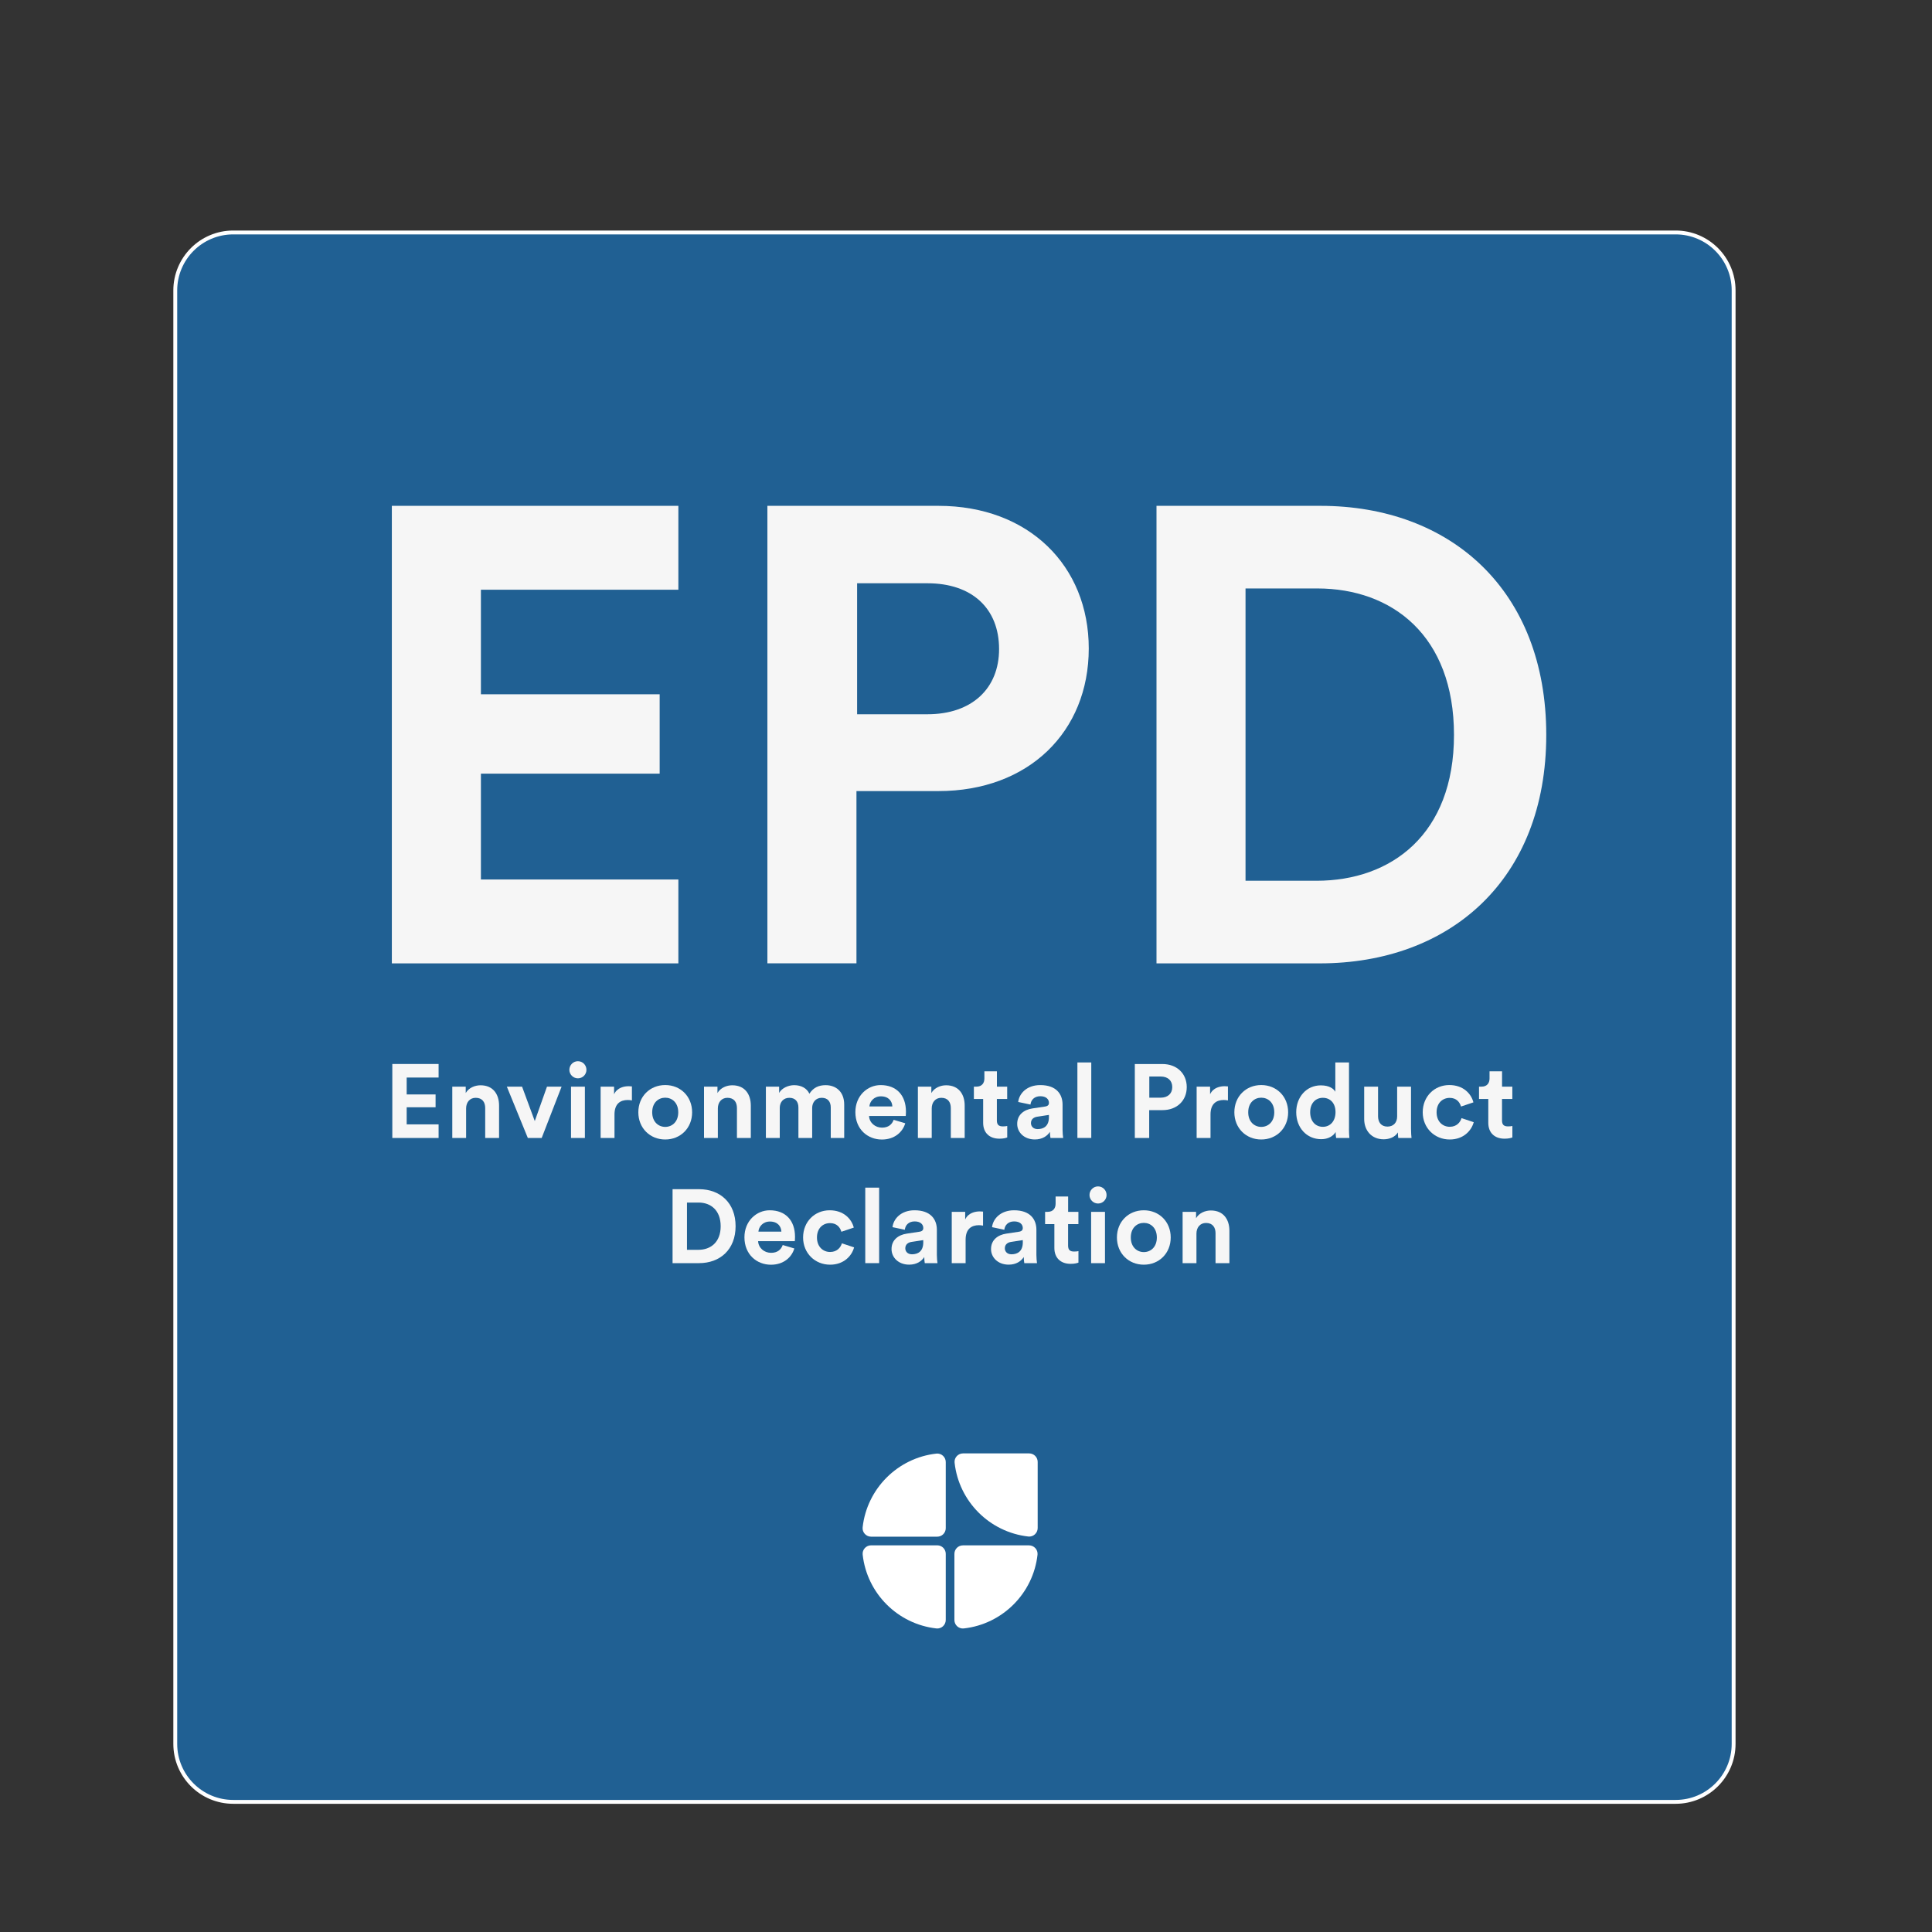 <?xml version="1.0" encoding="utf-8"?>
<!-- Generator: Adobe Illustrator 27.6.1, SVG Export Plug-In . SVG Version: 6.00 Build 0)  -->
<svg version="1.1" id="Lager_1" xmlns="http://www.w3.org/2000/svg" xmlns:xlink="http://www.w3.org/1999/xlink" x="0px" y="0px"
	 viewBox="0 0 500 500" style="enable-background:new 0 0 500 500;" xml:space="preserve">
<rect x="0" y="0" width="500" height="500" fill="#333333" stroke="none"/>
<style type="text/css">
	.st0{fill:#206093;stroke:#FFFFFF;stroke-miterlimit:10;}
	.st1{fill:#F6F6F6;}
	.st2{fill:#FFFFFF;}
</style>
<path class="st0" d="M433.66,466.32H60.36c-8.28,0-15-6.72-15-15V75.16c0-8.28,6.72-15,15-15h373.3c8.28,0,15,6.72,15,15v376.15
	C448.66,459.6,441.94,466.32,433.66,466.32z"/>
<g>
	<path class="st1" d="M101.41,249.31V130.91h74.15v21.71h-51.1v27.06h46.26v20.54h-46.26v27.39h51.1v21.71H101.41z"/>
	<path class="st1" d="M221.65,204.72v44.59H198.6V130.91h44.26c23.38,0,38.91,15.53,38.91,36.91c0,21.54-15.53,36.91-38.91,36.91
		H221.65z M240.02,184.85c11.52,0,18.54-6.68,18.54-16.87c0-10.52-7.01-17.03-18.54-17.03h-18.2v33.9H240.02z"/>
	<path class="st1" d="M299.3,249.31V130.91h42.42c33.74,0,58.45,21.88,58.45,59.29s-24.88,59.12-58.62,59.12H299.3z M340.72,227.94
		c19.37,0,35.57-12.02,35.57-37.74s-16.03-37.91-35.41-37.91h-18.54v75.65H340.72z"/>
</g>
<g>
	<path class="st1" d="M101.53,294.5v-19.14h11.98v3.51h-8.26v4.37h7.48v3.32h-7.48v4.43h8.26v3.51H101.53z"/>
	<path class="st1" d="M120.64,294.5h-3.59v-13.28h3.48v1.65c0.81-1.38,2.4-2,3.83-2c3.29,0,4.8,2.35,4.8,5.26v8.37h-3.59v-7.75
		c0-1.48-0.73-2.64-2.46-2.64c-1.57,0-2.48,1.21-2.48,2.75V294.5z"/>
	<path class="st1" d="M140.19,294.5h-3.59l-5.43-13.28h3.94l3.29,8.91l3.16-8.91h3.78L140.19,294.5z"/>
	<path class="st1" d="M149.56,274.64c1.24,0,2.21,1,2.21,2.24c0,1.19-0.97,2.19-2.21,2.19c-1.21,0-2.21-1-2.21-2.19
		C147.35,275.63,148.35,274.64,149.56,274.64z M147.78,294.5v-13.28h3.59v13.28H147.78z"/>
	<path class="st1" d="M163.54,284.79c-0.4-0.08-0.76-0.11-1.08-0.11c-1.84,0-3.43,0.89-3.43,3.75v6.07h-3.59v-13.28h3.48v1.97
		c0.81-1.75,2.65-2.08,3.78-2.08c0.3,0,0.57,0.03,0.84,0.05V284.79z"/>
	<path class="st1" d="M179.12,287.86c0,4.08-3,7.04-6.96,7.04s-6.96-2.97-6.96-7.04c0-4.1,3-7.05,6.96-7.05
		S179.12,283.76,179.12,287.86z M175.53,287.86c0-2.51-1.62-3.78-3.37-3.78s-3.37,1.27-3.37,3.78c0,2.48,1.62,3.78,3.37,3.78
		S175.53,290.37,175.53,287.86z"/>
	<path class="st1" d="M185.79,294.5h-3.59v-13.28h3.48v1.65c0.81-1.38,2.4-2,3.83-2c3.29,0,4.8,2.35,4.8,5.26v8.37h-3.59v-7.75
		c0-1.48-0.73-2.64-2.46-2.64c-1.57,0-2.48,1.21-2.48,2.75V294.5z"/>
	<path class="st1" d="M198.21,294.5v-13.28h3.43v1.62c0.73-1.3,2.43-2,3.89-2c1.81,0,3.27,0.78,3.94,2.21
		c1.05-1.62,2.46-2.21,4.21-2.21c2.46,0,4.8,1.48,4.8,5.05v8.61H215v-7.88c0-1.43-0.7-2.51-2.35-2.51c-1.54,0-2.46,1.19-2.46,2.62
		v7.77h-3.56v-7.88c0-1.43-0.73-2.51-2.35-2.51c-1.57,0-2.48,1.16-2.48,2.62v7.77H198.21z"/>
	<path class="st1" d="M234.28,290.7c-0.67,2.29-2.78,4.21-6.05,4.21c-3.64,0-6.86-2.62-6.86-7.1c0-4.24,3.13-6.99,6.53-6.99
		c4.1,0,6.56,2.62,6.56,6.88c0,0.51-0.05,1.05-0.05,1.11h-9.5c0.08,1.75,1.57,3.02,3.35,3.02c1.67,0,2.59-0.84,3.02-2.02
		L234.28,290.7z M230.94,286.35c-0.05-1.32-0.92-2.62-2.97-2.62c-1.86,0-2.89,1.4-2.97,2.62H230.94z"/>
	<path class="st1" d="M241.14,294.5h-3.59v-13.28h3.48v1.65c0.81-1.38,2.4-2,3.83-2c3.29,0,4.8,2.35,4.8,5.26v8.37h-3.59v-7.75
		c0-1.48-0.73-2.64-2.46-2.64c-1.57,0-2.48,1.21-2.48,2.75V294.5z"/>
	<path class="st1" d="M257.99,281.22h2.67v3.19h-2.67v5.56c0,1.16,0.54,1.54,1.57,1.54c0.43,0,0.92-0.05,1.11-0.11v2.97
		c-0.32,0.13-0.97,0.32-2.02,0.32c-2.59,0-4.21-1.54-4.21-4.1v-6.18h-2.4v-3.19h0.67c1.4,0,2.05-0.92,2.05-2.11v-1.86h3.24V281.22z"
		/>
	<path class="st1" d="M267.2,286.86l3.27-0.49c0.76-0.11,1-0.49,1-0.94c0-0.94-0.73-1.73-2.24-1.73c-1.57,0-2.43,1-2.54,2.16
		l-3.18-0.67c0.22-2.08,2.13-4.37,5.7-4.37c4.21,0,5.78,2.38,5.78,5.05v6.53c0,0.7,0.08,1.65,0.16,2.11h-3.29
		c-0.08-0.35-0.14-1.08-0.14-1.59c-0.67,1.05-1.94,1.97-3.91,1.97c-2.83,0-4.56-1.92-4.56-4
		C263.23,288.51,264.98,287.19,267.2,286.86z M271.46,289.13v-0.59l-3,0.46c-0.92,0.13-1.65,0.65-1.65,1.67
		c0,0.78,0.57,1.54,1.73,1.54C270.06,292.21,271.46,291.48,271.46,289.13z"/>
	<path class="st1" d="M278.83,294.5v-19.54h3.59v19.54H278.83z"/>
	<path class="st1" d="M297.41,287.3v7.21h-3.72v-19.14h7.15c3.78,0,6.29,2.51,6.29,5.97c0,3.48-2.51,5.96-6.29,5.96H297.41z
		 M300.38,284.08c1.86,0,3-1.08,3-2.73c0-1.7-1.13-2.75-3-2.75h-2.94v5.48H300.38z"/>
	<path class="st1" d="M317.79,284.79c-0.41-0.08-0.76-0.11-1.08-0.11c-1.84,0-3.43,0.89-3.43,3.75v6.07h-3.59v-13.28h3.48v1.97
		c0.81-1.75,2.65-2.08,3.78-2.08c0.3,0,0.57,0.03,0.84,0.05V284.79z"/>
	<path class="st1" d="M333.37,287.86c0,4.08-3,7.04-6.96,7.04s-6.96-2.97-6.96-7.04c0-4.1,3-7.05,6.96-7.05
		S333.37,283.76,333.37,287.86z M329.78,287.86c0-2.51-1.62-3.78-3.37-3.78s-3.37,1.27-3.37,3.78c0,2.48,1.62,3.78,3.37,3.78
		S329.78,290.37,329.78,287.86z"/>
	<path class="st1" d="M349.11,292.1c0,0.89,0.05,1.86,0.11,2.4h-3.43c-0.05-0.27-0.13-0.92-0.13-1.54
		c-0.59,1.05-1.94,1.86-3.72,1.86c-3.78,0-6.48-2.97-6.48-6.99c0-3.89,2.62-6.94,6.37-6.94c2.29,0,3.37,0.95,3.75,1.65v-7.58h3.54
		V292.1z M342.36,291.62c1.83,0,3.27-1.4,3.27-3.81c0-2.38-1.43-3.7-3.27-3.7c-1.84,0-3.29,1.35-3.29,3.72
		S340.47,291.62,342.36,291.62z"/>
	<path class="st1" d="M361.77,293.07c-0.73,1.24-2.27,1.78-3.67,1.78c-3.21,0-5.05-2.35-5.05-5.24v-8.39h3.59v7.67
		c0,1.48,0.76,2.67,2.43,2.67c1.59,0,2.51-1.08,2.51-2.62v-7.72h3.59v10.88c0,1.03,0.08,1.94,0.13,2.4h-3.43
		C361.83,294.23,361.77,293.61,361.77,293.07z"/>
	<path class="st1" d="M371.79,287.86c0,2.4,1.57,3.75,3.4,3.75c1.83,0,2.75-1.21,3.05-2.24l3.16,1.05
		c-0.59,2.21-2.67,4.48-6.21,4.48c-3.91,0-6.99-2.97-6.99-7.04c0-4.1,3.02-7.05,6.88-7.05c3.62,0,5.67,2.24,6.24,4.48l-3.21,1.08
		c-0.32-1.11-1.16-2.24-2.94-2.24C373.33,284.14,371.79,285.46,371.79,287.86z"/>
	<path class="st1" d="M388.72,281.22h2.67v3.19h-2.67v5.56c0,1.16,0.54,1.54,1.57,1.54c0.43,0,0.92-0.05,1.11-0.11v2.97
		c-0.32,0.13-0.97,0.32-2.02,0.32c-2.59,0-4.21-1.54-4.21-4.1v-6.18h-2.4v-3.19h0.67c1.4,0,2.05-0.92,2.05-2.11v-1.86h3.24V281.22z"
		/>
	<path class="st1" d="M174.06,326.9v-19.14h6.86c5.45,0,9.45,3.54,9.45,9.58c0,6.05-4.02,9.56-9.47,9.56H174.06z M180.76,323.45
		c3.13,0,5.75-1.94,5.75-6.1s-2.59-6.13-5.72-6.13h-3v12.23H180.76z"/>
	<path class="st1" d="M205.57,323.1c-0.67,2.29-2.78,4.21-6.05,4.21c-3.64,0-6.86-2.62-6.86-7.1c0-4.24,3.13-6.99,6.53-6.99
		c4.1,0,6.56,2.62,6.56,6.88c0,0.51-0.05,1.05-0.05,1.11h-9.5c0.08,1.75,1.57,3.02,3.35,3.02c1.67,0,2.59-0.84,3.02-2.02
		L205.57,323.1z M202.22,318.75c-0.05-1.32-0.92-2.62-2.97-2.62c-1.86,0-2.89,1.4-2.97,2.62H202.22z"/>
	<path class="st1" d="M211.43,320.26c0,2.4,1.57,3.75,3.4,3.75c1.84,0,2.75-1.21,3.05-2.24l3.16,1.05
		c-0.59,2.21-2.67,4.48-6.21,4.48c-3.91,0-6.99-2.97-6.99-7.04c0-4.1,3.02-7.04,6.88-7.04c3.62,0,5.67,2.24,6.24,4.48l-3.21,1.08
		c-0.32-1.11-1.16-2.24-2.94-2.24C212.97,316.54,211.43,317.86,211.43,320.26z"/>
	<path class="st1" d="M223.93,326.9v-19.54h3.59v19.54H223.93z"/>
	<path class="st1" d="M234.68,319.26l3.27-0.49c0.76-0.11,1-0.49,1-0.94c0-0.95-0.73-1.73-2.24-1.73c-1.57,0-2.43,1-2.54,2.16
		l-3.19-0.67c0.22-2.08,2.13-4.37,5.7-4.37c4.21,0,5.78,2.38,5.78,5.05v6.53c0,0.7,0.08,1.65,0.16,2.11h-3.29
		c-0.08-0.35-0.13-1.08-0.13-1.59c-0.67,1.05-1.94,1.97-3.91,1.97c-2.83,0-4.56-1.92-4.56-4
		C230.71,320.91,232.46,319.59,234.68,319.26z M238.94,321.53v-0.59l-3,0.46c-0.92,0.13-1.65,0.65-1.65,1.67
		c0,0.78,0.57,1.54,1.73,1.54C237.54,324.61,238.94,323.88,238.94,321.53z"/>
	<path class="st1" d="M254.41,317.19c-0.41-0.08-0.76-0.11-1.08-0.11c-1.83,0-3.43,0.89-3.43,3.75v6.07h-3.59v-13.28h3.48v1.97
		c0.81-1.75,2.65-2.08,3.78-2.08c0.3,0,0.57,0.03,0.84,0.05V317.19z"/>
	<path class="st1" d="M260.43,319.26l3.27-0.49c0.76-0.11,1-0.49,1-0.94c0-0.95-0.73-1.73-2.24-1.73c-1.57,0-2.43,1-2.54,2.16
		l-3.18-0.67c0.22-2.08,2.13-4.37,5.7-4.37c4.21,0,5.78,2.38,5.78,5.05v6.53c0,0.7,0.08,1.65,0.16,2.11h-3.29
		c-0.08-0.35-0.14-1.08-0.14-1.59c-0.67,1.05-1.94,1.97-3.91,1.97c-2.83,0-4.56-1.92-4.56-4
		C256.46,320.91,258.22,319.59,260.43,319.26z M264.7,321.53v-0.59l-3,0.46c-0.92,0.13-1.65,0.65-1.65,1.67
		c0,0.78,0.57,1.54,1.73,1.54C263.29,324.61,264.7,323.88,264.7,321.53z"/>
	<path class="st1" d="M276.42,313.62h2.67v3.18h-2.67v5.56c0,1.16,0.54,1.54,1.57,1.54c0.43,0,0.92-0.05,1.11-0.11v2.97
		c-0.32,0.13-0.97,0.32-2.02,0.32c-2.59,0-4.21-1.54-4.21-4.1v-6.18h-2.4v-3.18h0.67c1.4,0,2.05-0.92,2.05-2.11v-1.86h3.24V313.62z"
		/>
	<path class="st1" d="M284.17,307.04c1.24,0,2.21,1,2.21,2.24c0,1.19-0.97,2.19-2.21,2.19c-1.21,0-2.21-1-2.21-2.19
		C281.95,308.04,282.95,307.04,284.17,307.04z M282.38,326.9v-13.28h3.59v13.28H282.38z"/>
	<path class="st1" d="M302.98,320.26c0,4.08-3,7.04-6.96,7.04s-6.96-2.97-6.96-7.04c0-4.1,3-7.04,6.96-7.04
		S302.98,316.16,302.98,320.26z M299.39,320.26c0-2.51-1.62-3.78-3.37-3.78s-3.37,1.27-3.37,3.78c0,2.48,1.62,3.78,3.37,3.78
		S299.39,322.77,299.39,320.26z"/>
	<path class="st1" d="M309.65,326.9h-3.59v-13.28h3.48v1.65c0.81-1.38,2.4-2,3.83-2c3.29,0,4.8,2.35,4.8,5.26v8.37h-3.59v-7.75
		c0-1.48-0.73-2.65-2.46-2.65c-1.57,0-2.48,1.21-2.48,2.75V326.9z"/>
</g>
<g>
	<path class="st2" d="M242.34,376.19c-10.02,1.11-17.97,9.07-19.09,19.08c-0.14,1.29,0.89,2.42,2.19,2.42h17.12
		c1.21,0,2.2-0.98,2.2-2.2l0-17.12C244.76,377.08,243.63,376.05,242.34,376.19z"/>
	<path class="st2" d="M247.05,378.56c1.11,10.02,9.07,17.97,19.08,19.09c1.29,0.14,2.42-0.89,2.42-2.19v-17.12
		c0-1.21-0.98-2.2-2.2-2.2l-17.12,0C247.93,376.14,246.9,377.27,247.05,378.56z"/>
	<path class="st2" d="M249.42,421.44c10.02-1.11,17.97-9.07,19.09-19.08c0.14-1.29-0.89-2.42-2.19-2.42h-17.12
		c-1.21,0-2.2,0.98-2.2,2.2l0,17.12C247,420.55,248.12,421.58,249.42,421.44z"/>
	<path class="st2" d="M223.26,402.35c1.11,10.02,9.07,17.97,19.08,19.09c1.29,0.14,2.42-0.89,2.42-2.19v-17.12
		c0-1.21-0.98-2.2-2.2-2.2l-17.12,0C224.14,399.93,223.11,401.06,223.26,402.35z"/>
</g>
</svg>
